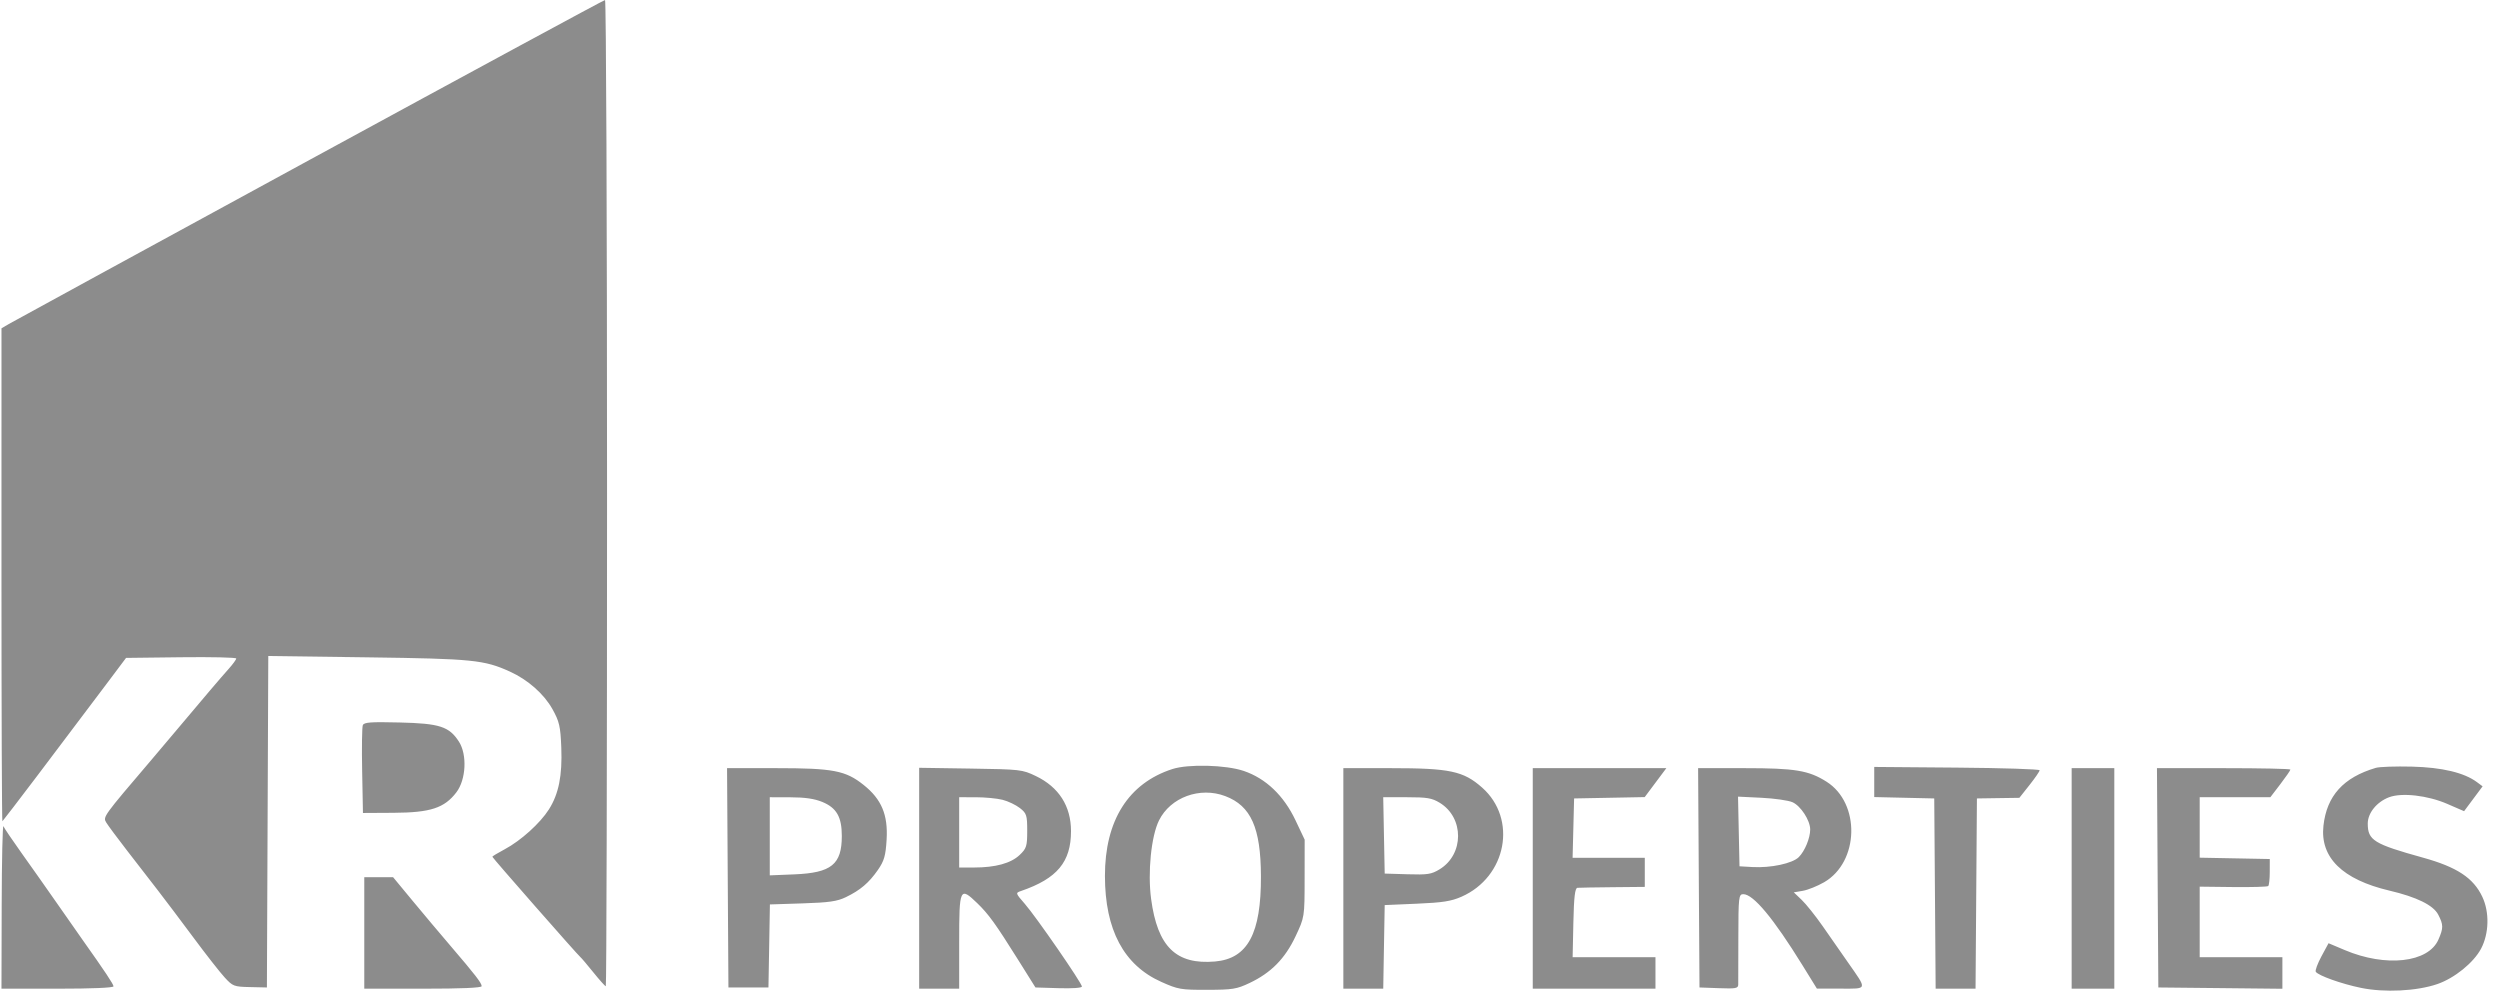 <svg width="156" height="62" viewBox="0 0 156 62" fill="none" xmlns="http://www.w3.org/2000/svg">
<path fill-rule="evenodd" clip-rule="evenodd" d="M19.319 9.976C9.247 15.462 0.802 20.071 0.55 20.218L0.093 20.487L0.092 35.899C0.092 44.375 0.118 51.282 0.15 51.247C0.325 51.057 3.578 46.767 6.675 42.64L7.866 41.053L11.304 41.012C13.194 40.989 14.741 41.025 14.741 41.091C14.741 41.157 14.529 41.447 14.271 41.736C13.771 42.295 12.699 43.555 11.087 45.475C10.546 46.12 9.813 46.988 9.458 47.404C6.419 50.968 6.416 50.973 6.63 51.326C6.742 51.511 7.321 52.29 7.916 53.059C8.511 53.827 9.376 54.944 9.838 55.542C10.3 56.139 11.309 57.478 12.081 58.518C12.852 59.558 13.723 60.67 14.017 60.99C14.526 61.545 14.598 61.572 15.603 61.594L16.655 61.618L16.698 51.276L16.741 40.935L22.941 41.018C29.497 41.106 30.211 41.178 31.818 41.907C32.94 42.416 33.944 43.302 34.472 44.249C34.903 45.02 34.974 45.331 35.025 46.648C35.093 48.395 34.864 49.542 34.254 50.504C33.707 51.368 32.496 52.461 31.497 52.993C31.071 53.22 30.722 53.43 30.722 53.461C30.722 53.523 36.061 59.608 36.221 59.728C36.276 59.769 36.637 60.194 37.023 60.673C37.408 61.151 37.759 61.542 37.802 61.542C37.845 61.542 37.88 47.695 37.88 30.77C37.88 13.845 37.824 -0.002 37.755 1.23846e-07C37.686 0.002 29.39 4.491 19.319 9.976ZM22.64 45.251C22.589 45.372 22.57 46.654 22.598 48.101L22.648 50.73L24.574 50.719C26.86 50.706 27.73 50.422 28.478 49.441C29.083 48.648 29.16 47.087 28.635 46.275C28.026 45.333 27.433 45.142 24.938 45.083C23.122 45.039 22.717 45.069 22.64 45.251ZM73.151 47.99C70.408 48.881 68.944 51.204 68.948 54.662C68.952 58.023 70.123 60.223 72.465 61.27C73.516 61.74 73.683 61.769 75.332 61.765C76.919 61.761 77.166 61.721 77.971 61.34C79.312 60.705 80.182 59.823 80.838 58.436C81.405 57.235 81.406 57.228 81.408 54.813L81.411 52.394L80.838 51.184C80.106 49.64 78.99 48.576 77.612 48.107C76.497 47.728 74.149 47.666 73.151 47.99ZM116.952 48.797V49.737L118.824 49.78L120.697 49.823L120.741 55.758L120.784 61.694H122.029H123.274L123.317 55.758L123.36 49.823L124.685 49.803L126.009 49.784L126.641 48.986C126.988 48.548 127.273 48.133 127.273 48.065C127.273 47.997 124.95 47.922 122.112 47.899L116.952 47.857V48.797ZM148.248 47.915C146.226 48.514 145.19 49.659 144.983 51.525C144.763 53.505 146.163 54.883 149.096 55.573C150.801 55.974 151.835 56.482 152.143 57.07C152.473 57.703 152.475 57.909 152.155 58.636C151.522 60.072 148.876 60.367 146.317 59.286L145.301 58.857L144.856 59.68C144.613 60.133 144.454 60.565 144.505 60.64C144.668 60.879 146.108 61.393 147.318 61.642C148.793 61.947 150.804 61.847 152.09 61.406C153.164 61.036 154.352 60.074 154.819 59.196C155.319 58.251 155.351 56.919 154.895 55.957C154.338 54.78 153.312 54.104 151.19 53.516C148.122 52.665 147.748 52.434 147.748 51.389C147.748 50.73 148.312 50.036 149.081 49.747C149.877 49.448 151.486 49.632 152.71 50.163L153.759 50.618L154.337 49.842L154.914 49.067L154.57 48.811C153.768 48.213 152.385 47.883 150.495 47.837C149.488 47.812 148.476 47.847 148.248 47.915ZM45.411 54.775L45.454 61.618H46.703H47.951L47.997 59.028L48.042 56.437L50.077 56.371C51.739 56.318 52.235 56.246 52.779 55.984C53.681 55.549 54.218 55.093 54.781 54.284C55.172 53.72 55.266 53.395 55.325 52.386C55.416 50.845 55.009 49.874 53.896 48.985C52.766 48.081 51.994 47.933 48.419 47.933H45.368L45.411 54.775ZM57.356 54.802V61.694H58.605H59.853V58.745C59.853 55.413 59.899 55.316 60.974 56.352C61.68 57.032 62.121 57.642 63.523 59.879L64.612 61.618L66.062 61.662C66.927 61.688 67.511 61.646 67.511 61.558C67.511 61.344 64.652 57.204 63.949 56.401C63.359 55.725 63.357 55.72 63.726 55.593C65.966 54.822 66.831 53.784 66.831 51.864C66.831 50.299 66.072 49.113 64.629 48.422C63.788 48.02 63.681 48.007 60.561 47.959L57.356 47.91V54.802ZM83.825 54.813V61.694H85.069H86.314L86.359 59.085L86.405 56.477L88.403 56.391C90.019 56.322 90.552 56.239 91.194 55.957C94.013 54.72 94.698 51.104 92.484 49.145C91.316 48.112 90.472 47.933 86.769 47.933H83.825V54.813ZM95.644 54.813V61.694H99.473H103.301V60.711V59.728H100.717H98.132L98.178 57.573C98.212 55.985 98.279 55.413 98.432 55.399C98.547 55.389 99.539 55.372 100.638 55.361L102.635 55.342V54.435V53.528H100.383H98.13L98.177 51.675L98.224 49.823L100.427 49.781L102.63 49.739L103.305 48.836L103.98 47.933H99.812H95.644V54.813ZM106.005 54.775L106.048 61.618L107.255 61.662C108.322 61.702 108.462 61.675 108.466 61.435C108.469 61.286 108.472 59.956 108.473 58.48C108.476 55.981 108.497 55.796 108.781 55.796C109.409 55.796 110.664 57.303 112.464 60.216L113.373 61.687L114.847 61.69C116.559 61.694 116.529 61.797 115.326 60.073C114.893 59.452 114.175 58.422 113.731 57.786C113.286 57.149 112.7 56.415 112.427 56.155L111.933 55.683L112.498 55.586C112.81 55.533 113.405 55.293 113.823 55.053C116.018 53.788 116.104 50.117 113.97 48.774C112.854 48.071 112.012 47.933 108.85 47.933H105.962L106.005 54.775ZM129.271 54.813V61.694H130.601H131.933V54.813V47.933H130.601H129.271V54.813ZM134.637 54.775L134.68 61.618L138.55 61.658L142.421 61.699V60.713V59.728H139.841H137.261V57.528V55.327L139.35 55.352C140.501 55.365 141.485 55.337 141.537 55.289C141.59 55.241 141.633 54.842 141.633 54.402L141.634 53.603L139.447 53.561L137.261 53.519V51.633V49.747L139.467 49.746L141.672 49.744L142.297 48.927C142.64 48.478 142.921 48.07 142.921 48.021C142.921 47.973 141.047 47.933 138.758 47.933H134.594L134.637 54.775ZM76.458 49.678C78.062 50.286 78.671 51.654 78.683 54.67C78.698 58.253 77.856 59.819 75.822 59.997C73.388 60.209 72.229 59.078 71.83 56.099C71.608 54.439 71.834 52.178 72.321 51.196C73.036 49.752 74.875 49.077 76.458 49.678ZM51.311 50.041C52.204 50.41 52.529 50.977 52.529 52.167C52.529 53.94 51.88 54.465 49.574 54.56L48.034 54.623V52.185V49.747L49.325 49.751C50.23 49.753 50.822 49.84 51.311 50.041ZM62.558 49.907C62.901 49.993 63.388 50.225 63.64 50.422C64.059 50.749 64.098 50.871 64.098 51.842C64.098 52.802 64.053 52.946 63.624 53.352C63.08 53.869 62.118 54.133 60.779 54.133H59.853V51.94V49.747L60.894 49.748C61.466 49.749 62.215 49.82 62.558 49.907ZM89.835 50.091C91.371 51.023 91.366 53.314 89.826 54.248C89.319 54.556 89.083 54.592 87.828 54.554L86.405 54.511L86.359 52.129L86.313 49.747H87.791C89.05 49.747 89.353 49.798 89.835 50.091ZM111.846 50.056C112.363 50.281 112.956 51.191 112.956 51.76C112.956 52.296 112.623 53.104 112.246 53.483C111.851 53.88 110.493 54.17 109.347 54.103L108.545 54.057L108.499 51.883L108.453 49.71L109.914 49.781C110.717 49.82 111.588 49.944 111.846 50.056ZM0.105 56.514L0.092 61.694H3.588C5.732 61.694 7.083 61.637 7.083 61.547C7.083 61.419 6.548 60.615 5.168 58.669C4.961 58.378 4.247 57.357 3.581 56.401C2.914 55.444 1.906 54.014 1.34 53.223C0.775 52.431 0.268 51.683 0.215 51.559C0.162 51.436 0.112 53.666 0.105 56.514ZM22.731 58.215V61.694H26.394C28.819 61.694 30.056 61.64 30.056 61.536C30.056 61.344 29.655 60.825 28.137 59.052C27.494 58.301 26.419 57.023 25.748 56.212L24.529 54.738H23.63H22.731V58.215Z" fill="#8C8C8C"/>
</svg>
